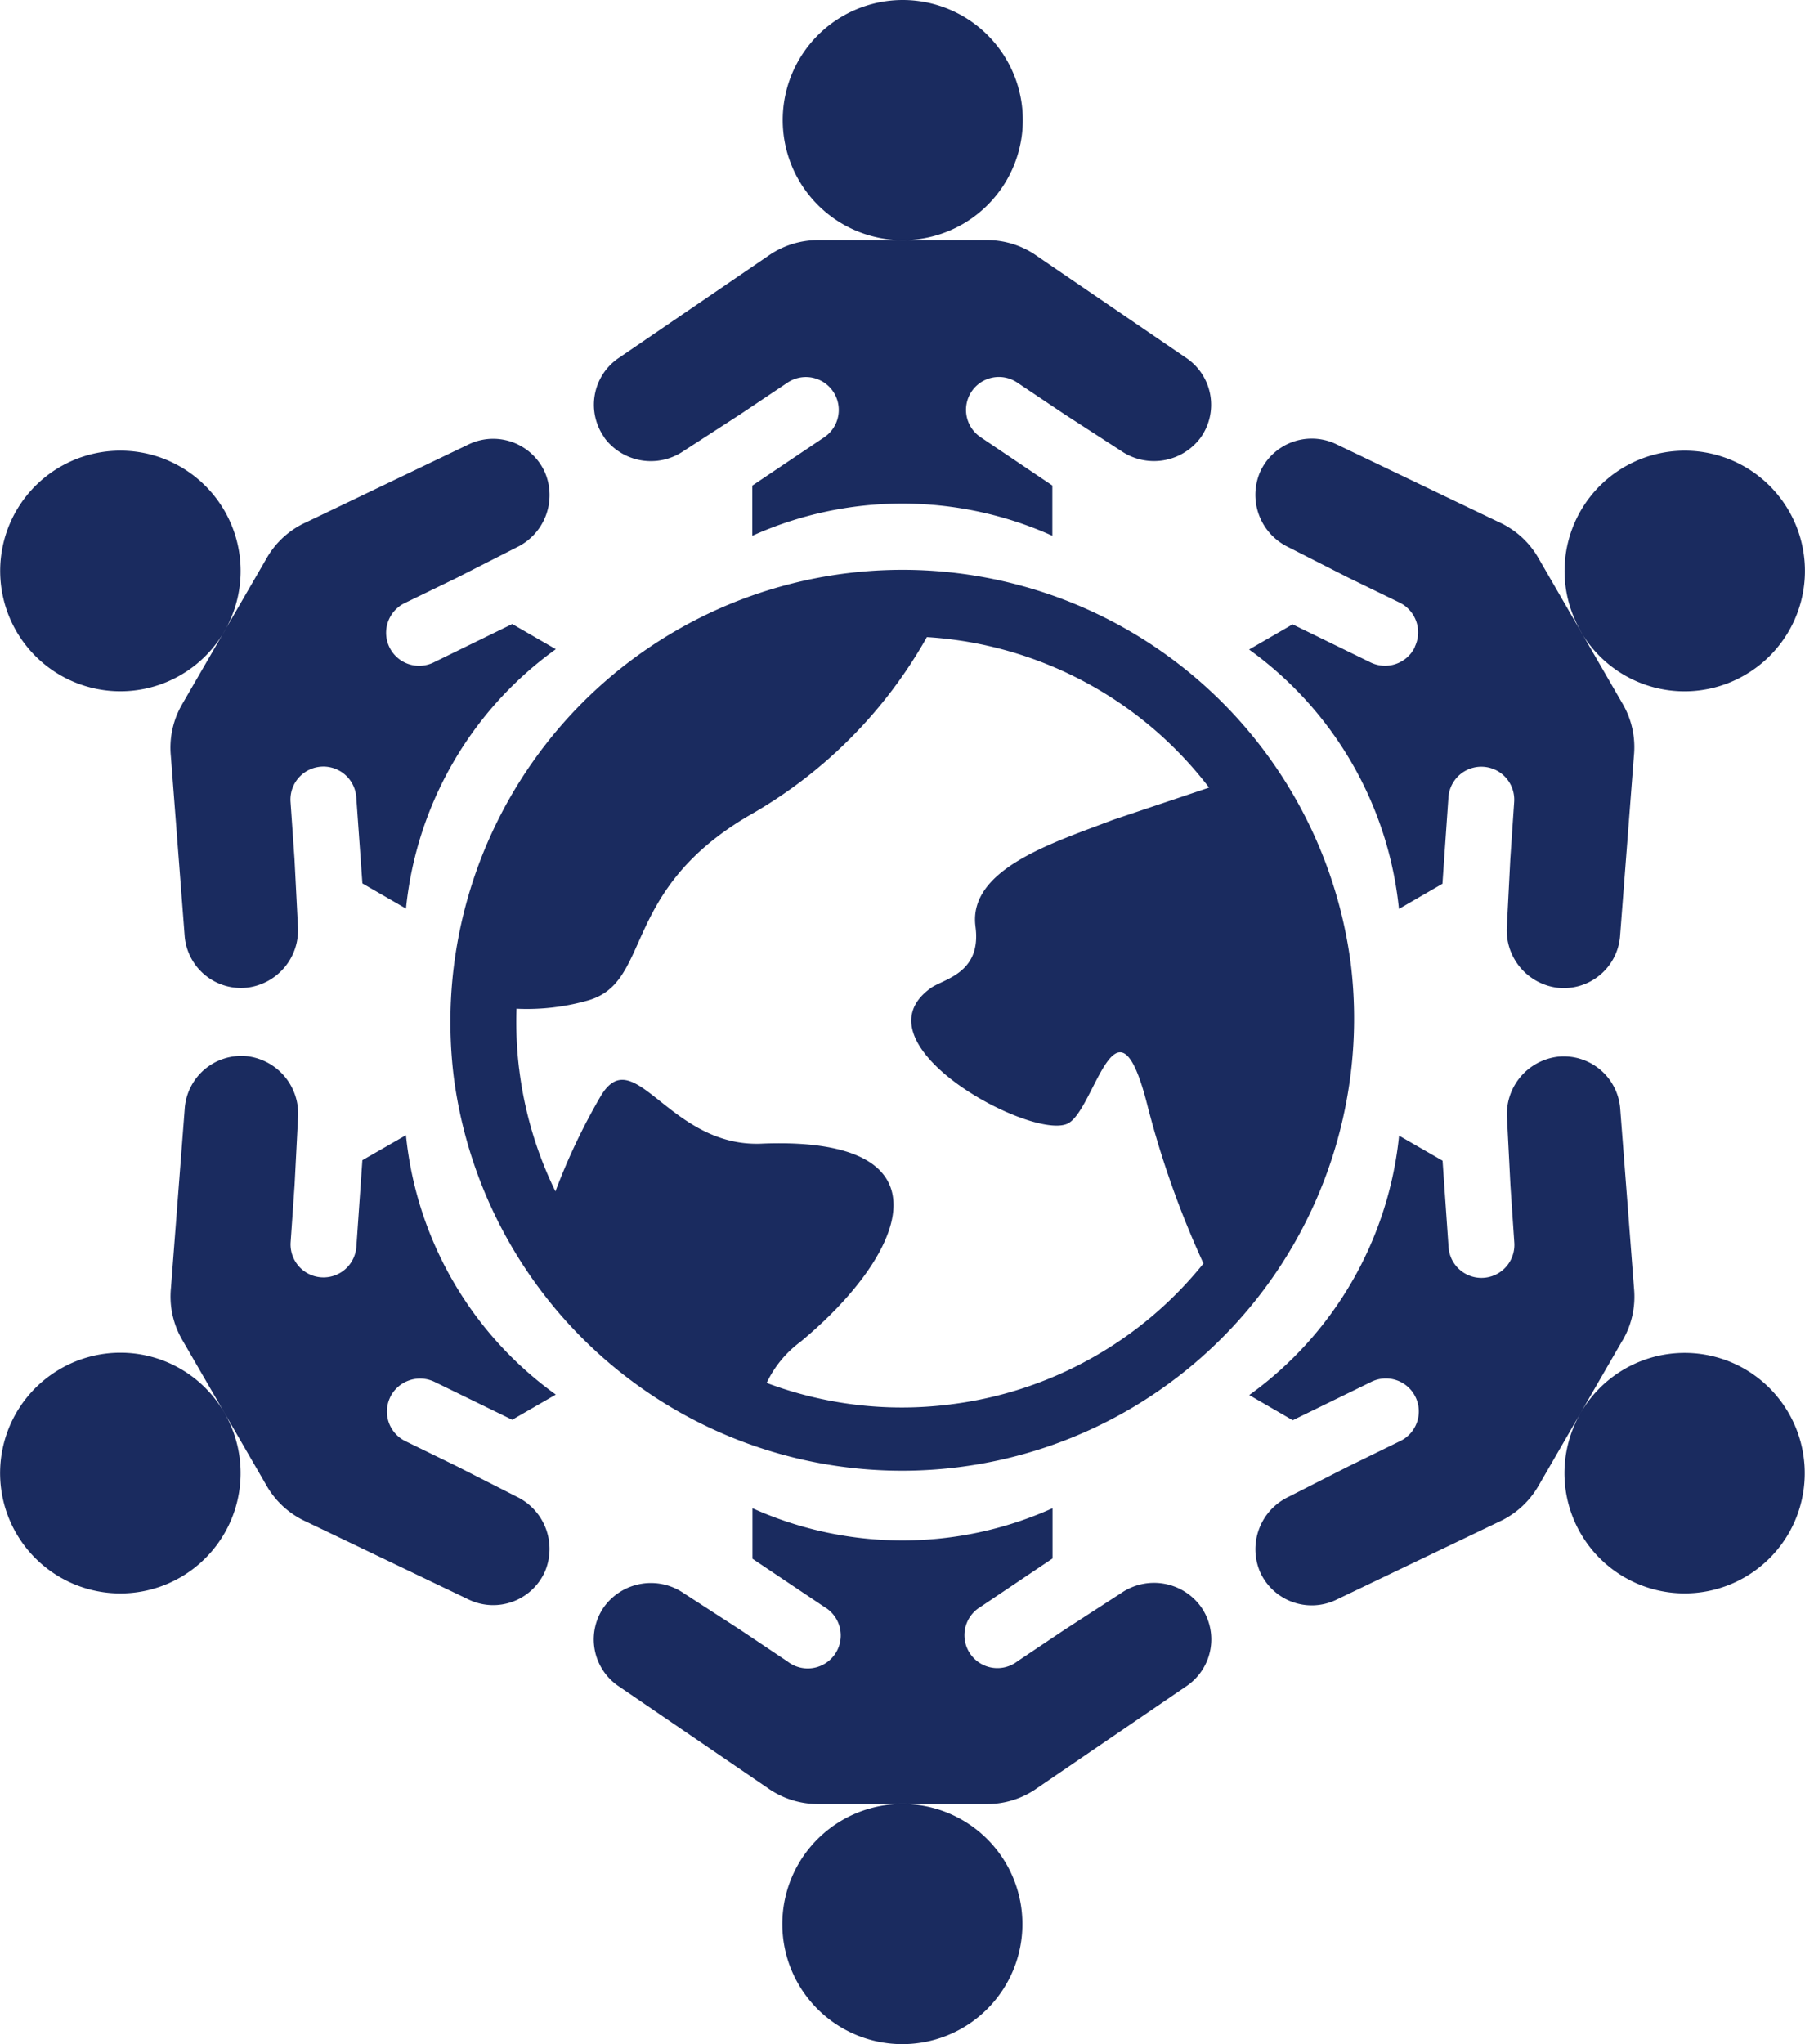 <?xml version="1.0" encoding="UTF-8"?> <svg xmlns="http://www.w3.org/2000/svg" width="53" height="60" viewBox="0 0 53 60"><path id="Improve_Cultural_Fit" data-name="Improve Cultural Fit" d="M70.37,28.868A13.273,13.273,0,0,0,44.024,32.13v0A13.274,13.274,0,0,0,70.37,28.868ZM59.341,27.7c.183,1.371-.934,1.531-1.31,1.8-2.31,1.654,3.008,4.506,4.027,3.975.8-.416,1.423-4.14,2.334-.519a27.408,27.408,0,0,0,1.643,4.63,11.308,11.308,0,0,1-7.415,4.134.24.24,0,0,1-.053.007,11.282,11.282,0,0,1-5.358-.635,3.222,3.222,0,0,1,1-1.212c3.127-2.593,4.5-6.014-1.087-5.814-2.773.167-3.794-3.062-4.788-1.388a18.383,18.383,0,0,0-1.327,2.792,11.274,11.274,0,0,1-1.06-3.554.26.26,0,0,0-.007-.05,11.51,11.51,0,0,1-.076-1.758,6.539,6.539,0,0,0,2.1-.243c1.89-.539.934-3.2,4.718-5.422A13.76,13.76,0,0,0,57.914,19.2,11.31,11.31,0,0,1,66.2,23.618l-2.817.945c-1.741.666-4.272,1.445-4.041,3.139ZM57.2,7.55a3.525,3.525,0,1,1,3.531-3.525A3.528,3.528,0,0,1,57.2,7.55Zm-8.749,5.8a1.656,1.656,0,0,1,.387-2.324l4.394-3a2.557,2.557,0,0,1,1.5-.479H59.67a2.538,2.538,0,0,1,1.494.479l4.394,3a1.659,1.659,0,0,1,.39,2.324,1.706,1.706,0,0,1-2.33.386l-1.65-1.068-1.4-.938a.965.965,0,1,0-1.08,1.6l2.11,1.421v1.475a10.736,10.736,0,0,0-8.81,0V14.754l2.114-1.421a.966.966,0,1,0-1.083-1.6l-1.4.938-1.65,1.068A1.7,1.7,0,0,1,48.448,13.354Zm28.66,5.672a3.529,3.529,0,1,1,4.821,1.292A3.522,3.522,0,0,1,77.108,19.026Zm-4.872.465a.972.972,0,0,0-.447-1.3l-1.51-.735-1.754-.892a1.7,1.7,0,0,1-.83-2.206,1.664,1.664,0,0,1,2.21-.829l4.8,2.3a2.553,2.553,0,0,1,1.163,1.056l2.47,4.274a2.531,2.531,0,0,1,.333,1.531L78.266,28a1.658,1.658,0,0,1-1.821,1.495,1.7,1.7,0,0,1-1.5-1.818l.1-1.963.113-1.674a.967.967,0,0,0-1.93-.136l-.176,2.536-1.277.739a10.7,10.7,0,0,0-4.4-7.614l1.277-.739,2.29,1.118a.973.973,0,0,0,1.3-.449ZM83.223,45.5a3.529,3.529,0,1,1-1.294-4.816A3.536,3.536,0,0,1,83.223,45.5Zm-4.881-5.661-2.47,4.274a2.572,2.572,0,0,1-1.163,1.056l-4.8,2.3a1.663,1.663,0,0,1-2.21-.825,1.7,1.7,0,0,1,.83-2.206l1.754-.892,1.51-.739a.967.967,0,1,0-.847-1.738l-2.29,1.118-1.277-.739a10.7,10.7,0,0,0,4.4-7.614l1.277.735.176,2.54a.967.967,0,0,0,1.93-.136l-.113-1.674-.1-1.963a1.7,1.7,0,0,1,1.5-1.821,1.663,1.663,0,0,1,1.821,1.5l.407,5.3a2.551,2.551,0,0,1-.335,1.529ZM57.2,53.45a3.525,3.525,0,1,1-3.531,3.525A3.528,3.528,0,0,1,57.2,53.45Zm8.752-5.8a1.657,1.657,0,0,1-.39,2.324l-4.394,3a2.538,2.538,0,0,1-1.494.479H54.727a2.557,2.557,0,0,1-1.5-.479l-4.394-3a1.658,1.658,0,0,1-.387-2.324,1.7,1.7,0,0,1,2.328-.386l1.65,1.068,1.4.938a.968.968,0,1,0,1.083-1.6l-2.114-1.418V44.77a10.736,10.736,0,0,0,8.81,0v1.475l-2.11,1.418a.967.967,0,1,0,1.08,1.6l1.4-.938,1.65-1.068A1.7,1.7,0,0,1,65.949,47.646ZM37.29,41.974a3.531,3.531,0,1,1-4.825-1.292A3.524,3.524,0,0,1,37.29,41.974Zm4.867-.465A.967.967,0,0,0,42.6,42.8l1.514.739,1.754.892a1.7,1.7,0,0,1,.827,2.206,1.663,1.663,0,0,1-2.21.825l-4.8-2.3a2.546,2.546,0,0,1-1.16-1.056l-2.474-4.274a2.536,2.536,0,0,1-.333-1.531l.407-5.3a1.666,1.666,0,0,1,1.823-1.5,1.7,1.7,0,0,1,1.5,1.821l-.1,1.963-.116,1.674a.967.967,0,0,0,1.93.136l.176-2.54,1.28-.735a10.679,10.679,0,0,0,4.4,7.614l-1.28.739L43.455,41.06a.978.978,0,0,0-1.3.449ZM31.171,15.5a3.531,3.531,0,1,1,1.294,4.816A3.535,3.535,0,0,1,31.171,15.5Zm4.881,5.661,2.474-4.274a2.527,2.527,0,0,1,1.16-1.056l4.8-2.3a1.663,1.663,0,0,1,2.21.829,1.7,1.7,0,0,1-.827,2.206l-1.754.892-1.514.735a.969.969,0,1,0,.85,1.741l2.288-1.118,1.28.739a10.68,10.68,0,0,0-4.4,7.614l-1.28-.739L41.159,23.9a.967.967,0,0,0-1.93.136l.116,1.674.1,1.963a1.7,1.7,0,0,1-1.5,1.818,1.659,1.659,0,0,1-1.823-1.495l-.407-5.3a2.536,2.536,0,0,1,.334-1.529Z" transform="translate(-30.698 -0.5)" fill="#1a2b5f" fill-rule="evenodd"></path></svg> 